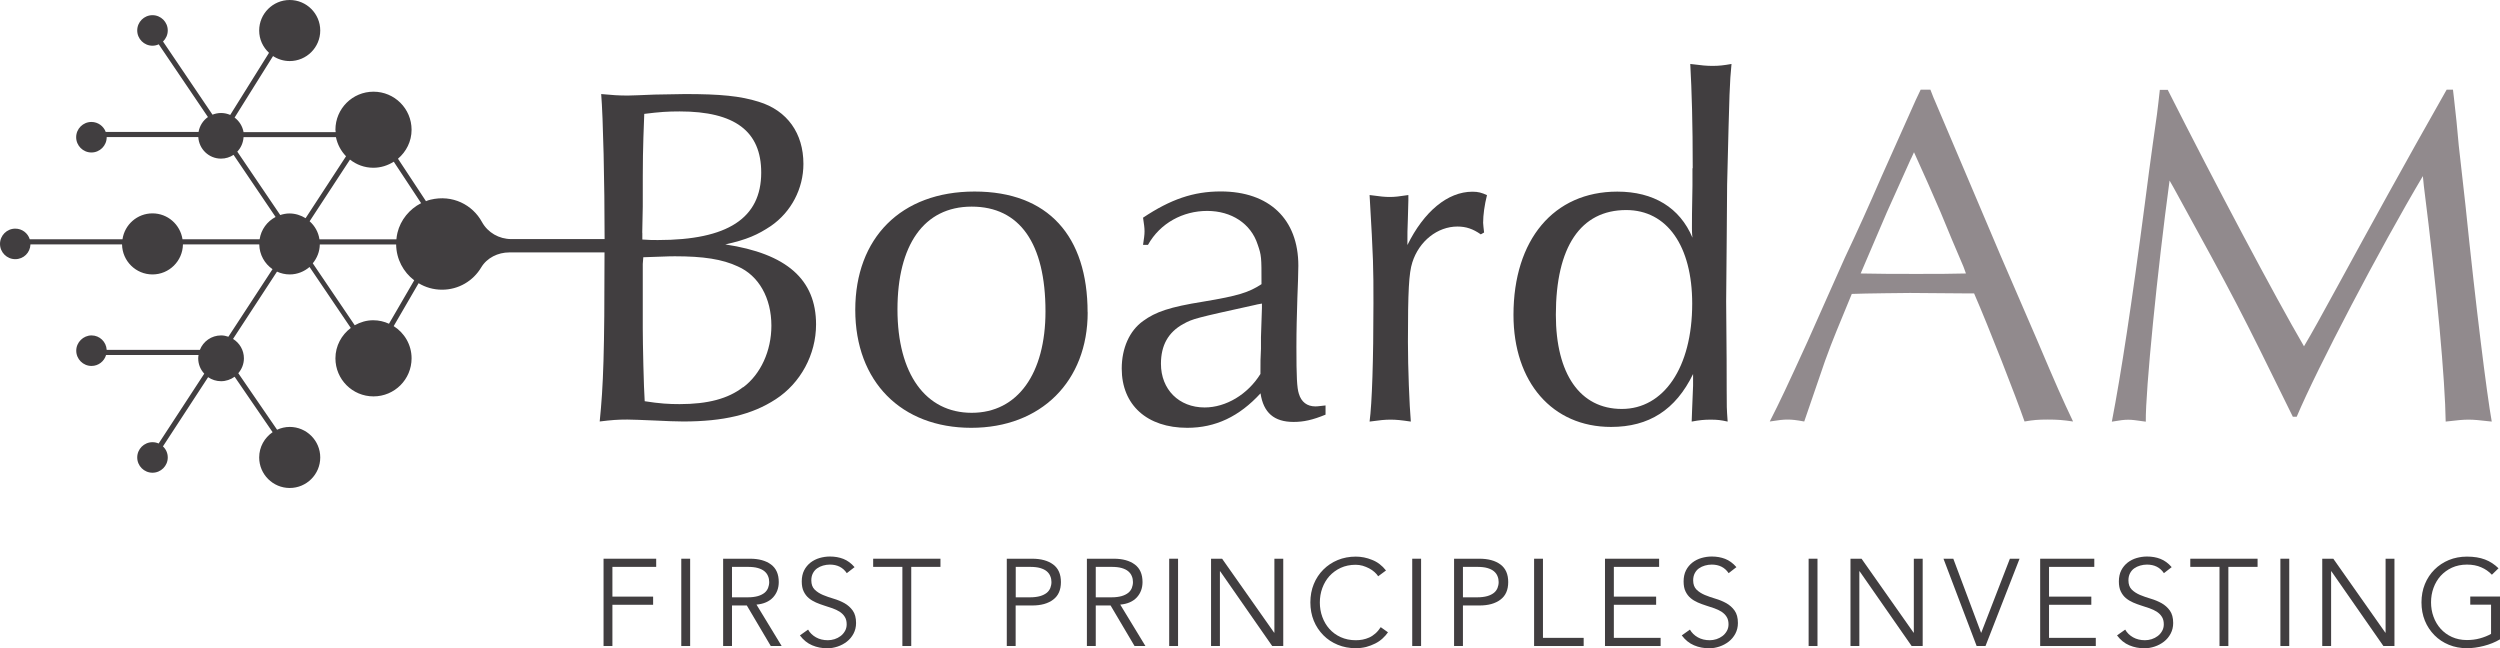 <svg xmlns="http://www.w3.org/2000/svg" version="1.1" viewBox="141.01 246.52 284.94 73.89">
  <defs>
    <style>
      .cls-1 {
        fill: #918a8d;
      }

      .cls-2 {
        fill: #413e40;
      }
    </style>
  </defs>
  <!-- Generator: Adobe Illustrator 28.7.1, SVG Export Plug-In . SVG Version: 1.2.0 Build 142)  -->
  <g>
    <g id="Layer_1">
      <g>
        <path class="cls-2" d="M264.98,282.12c0,7.85-5.31,13.16-13.27,13.16s-13.22-5.25-13.22-13.44,5.2-13.49,13.6-13.49,12.88,5.09,12.88,13.77ZM243.3,281.79c0,7.35,3.21,11.78,8.46,11.78s8.41-4.48,8.41-11.56c0-7.74-2.93-11.94-8.41-11.94s-8.46,4.42-8.46,11.72Z"/>
        <path class="cls-2" d="M271.29,274.43c.11-.77.17-1.11.17-1.55s-.06-.77-.17-1.55c3.15-2.1,5.75-2.99,8.85-2.99,5.53,0,8.85,3.15,8.85,8.46,0,1-.06,2.21-.11,3.65-.06,2.1-.11,3.54-.11,5.64,0,3.37.06,4.64.28,5.31.28.94.94,1.44,1.88,1.44.33,0,.61-.06,1.16-.11v1.05c-1.49.61-2.49.83-3.65.83-2.21,0-3.43-1.05-3.76-3.26-2.43,2.65-5.14,3.93-8.35,3.93-4.59,0-7.47-2.6-7.47-6.75,0-2.32.88-4.31,2.43-5.42,1.44-1.05,3.04-1.6,6.86-2.21,3.98-.66,5.2-1.05,6.64-1.99v-.11c0-2.99,0-3.15-.44-4.42-.77-2.38-2.99-3.82-5.75-3.82s-5.36,1.38-6.75,3.87h-.55ZM284.22,281.24c-7.02,1.55-7.24,1.6-8.35,2.21-1.71.94-2.54,2.43-2.54,4.53,0,2.93,2.05,4.98,4.98,4.98,2.43,0,4.92-1.49,6.36-3.82,0-1.44,0-1.77.06-2.87v-1.33l.11-3.32v-.5l-.61.11Z"/>
        <path class="cls-2" d="M309.77,273.22c-.88-.61-1.66-.88-2.65-.88-2.27,0-4.37,1.66-5.14,4.09-.39,1.22-.5,3.26-.5,9.07,0,2.99.17,7.19.33,9.07-1.16-.17-1.66-.22-2.32-.22-.61,0-1.16.05-2.38.22.28-2.1.44-7.02.44-13.49,0-4.09,0-4.81-.44-12.33,1.27.17,1.71.22,2.32.22.55,0,1.05-.06,2.1-.22v.61l-.06,2.21c-.05,1.22-.05,1.38-.05,2.88,1.88-3.82,4.59-6.08,7.41-6.08.66,0,1.05.11,1.66.39-.28,1.11-.44,2.27-.44,3.15,0,.22.06.61.11,1.11l-.39.22Z"/>
        <path class="cls-2" d="M333.94,265.7c0-5.14-.11-8.79-.28-11.89,1.33.17,1.88.22,2.54.22.72,0,1.27-.06,2.16-.22-.22,2.38-.22,2.49-.5,13.77l-.05,6.53-.06,6.75c.06,5.47.06,8.85.06,10.06,0,1.99,0,2.1.11,3.65-.77-.17-1.16-.22-1.94-.22-.72,0-1.27.05-2.16.22l.05-1.38.11-2.71v-1.33c-1.99,4.09-5.03,6.03-9.35,6.03-6.69,0-11.12-5.09-11.12-12.77,0-8.57,4.59-14.05,11.83-14.05,4.15,0,7.13,1.83,8.57,5.25-.06-.44-.06-1-.06-1.05,0-.83,0-2.05.06-4.87v-1.99ZM318.34,282.4c0,6.75,2.76,10.73,7.52,10.73s8.02-4.7,8.02-12c0-6.58-2.87-10.67-7.52-10.67-5.2,0-8.02,4.2-8.02,11.94Z"/>
        <path class="cls-1" d="M361.42,257.73l3.76,8.85,3.87,9.12,4.09,9.46c2.32,5.47,2.87,6.69,4.15,9.4-1.16-.17-1.77-.22-2.88-.22s-1.66.05-2.65.22c-1-2.87-4.04-10.67-5.75-14.6h-1l-6.3-.05c-.06,0-5.36.05-6.64.11-1.33,3.21-2.38,5.75-2.82,7.02-.06.06-1.16,3.37-2.6,7.52-.94-.17-1.38-.22-1.88-.22-.55,0-.94.05-2.05.22,1.16-2.27,1.99-4.04,4.31-9.12,1.38-3.15,2.82-6.3,4.26-9.57,1.44-3.04,2.76-5.97,4.15-9.18,1.27-2.82,2.6-5.81,3.93-8.79l.55-1.16h1.11l.39,1ZM358.82,264.59l-2.76,6.14-2.65,6.19-.33.77c2.54.05,3.59.05,6.36.05,2.43,0,3.76,0,5.64-.05l-.28-.77c-.88-2.05-1.77-4.15-2.6-6.19-1-2.32-1.83-4.2-3.04-6.86l-.33.72Z"/>
        <path class="cls-1" d="M388.07,256.74c5.36,10.62,12.22,23.56,15.54,29.25,1.11-1.88,1.71-2.99,3.98-7.13,3.32-6.08,7.41-13.55,12.28-22.12h.72l.11.94c.22,1.83.39,3.59.55,5.42l.77,6.86c1.16,11.34,2.43,21.51,2.99,24.61-1.49-.17-2.05-.22-2.65-.22s-1.16.05-2.6.22c-.06-4.64-1-15.15-2.49-26.87l-.11-1.11c-4.92,8.29-12.05,21.9-14.38,27.43h-.44c-6.25-12.72-6.36-12.94-13.55-26.04l-.5-.88c-1.38,10.17-2.76,24-2.71,27.48-1.22-.17-1.55-.22-1.99-.22-.5,0-.88.05-1.88.22,1.05-5.42,2.27-13.44,3.76-24.83.72-5.64,1.22-9.01,1.38-10.17.11-.83.22-1.83.33-2.82h.88Z"/>
        <g>
          <path class="cls-2" d="M210.81,320.15h-1.01v-9.95h6v.93h-4.99v3.39h4.64v.93h-4.64v4.71Z"/>
          <path class="cls-2" d="M219.67,320.15h-1.01v-9.95h1.01v9.95Z"/>
          <path class="cls-2" d="M224.44,320.15h-1.01v-9.95h3.06c1.01,0,1.81.22,2.4.66s.88,1.11.88,2c0,.69-.22,1.28-.65,1.75-.44.47-1.07.75-1.89.82l2.87,4.72h-1.24l-2.73-4.62h-1.69v4.62ZM224.44,314.6h1.8c.45,0,.83-.05,1.15-.14.31-.09.56-.22.75-.37.19-.15.32-.34.41-.55.08-.21.13-.44.13-.68s-.04-.46-.13-.67c-.08-.21-.22-.4-.41-.56-.19-.16-.44-.28-.75-.37-.31-.09-.7-.13-1.15-.13h-1.8v3.47Z"/>
          <path class="cls-2" d="M237.52,311.84c-.44-.65-1.08-.97-1.93-.97-.26,0-.52.04-.77.11s-.48.18-.68.32c-.2.14-.36.33-.48.56s-.18.5-.18.81c0,.45.13.8.38,1.05.25.25.57.45.94.61.38.16.79.3,1.23.43.44.13.85.3,1.23.51.37.21.69.49.94.84.25.35.38.82.38,1.42,0,.45-.1.85-.29,1.21-.19.36-.44.66-.76.91-.31.24-.66.43-1.05.56s-.78.2-1.17.2c-.61,0-1.19-.11-1.73-.34-.55-.23-1.01-.61-1.4-1.13l.93-.66c.21.37.51.66.9.88s.84.33,1.36.33c.25,0,.5-.04.76-.12.25-.08.48-.2.68-.35.2-.15.37-.34.5-.57.13-.22.2-.48.2-.77,0-.35-.07-.63-.22-.86-.14-.23-.34-.42-.58-.58-.24-.15-.51-.28-.82-.39s-.62-.21-.94-.31c-.32-.1-.64-.22-.94-.35-.3-.13-.58-.3-.82-.5s-.43-.45-.58-.76c-.15-.3-.22-.69-.22-1.15s.09-.9.27-1.25c.18-.36.43-.65.73-.89.3-.23.65-.41,1.03-.52.38-.11.78-.17,1.18-.17.56,0,1.07.09,1.53.27.46.18.89.49,1.28.94l-.89.69Z"/>
          <path class="cls-2" d="M244.87,320.15h-1.01v-9.02h-3.33v-.93h7.67v.93h-3.33v9.02Z"/>
          <path class="cls-2" d="M255.76,310.2h2.89c1.01,0,1.81.22,2.4.66s.88,1.11.88,2-.29,1.56-.88,2c-.59.45-1.38.67-2.4.67h-1.88v4.62h-1.01v-9.95ZM256.78,314.6h1.63c.45,0,.83-.05,1.15-.14.31-.09.56-.22.75-.37.19-.15.32-.34.41-.55.08-.21.13-.44.13-.68s-.04-.46-.13-.67c-.08-.21-.22-.4-.41-.56-.19-.16-.44-.28-.75-.37-.31-.09-.7-.13-1.15-.13h-1.63v3.47Z"/>
          <path class="cls-2" d="M265.9,320.15h-1.01v-9.95h3.06c1.01,0,1.81.22,2.4.66s.88,1.11.88,2c0,.69-.22,1.28-.65,1.75-.44.47-1.07.75-1.89.82l2.87,4.72h-1.24l-2.73-4.62h-1.69v4.62ZM265.9,314.6h1.8c.45,0,.83-.05,1.15-.14.31-.09.56-.22.75-.37.19-.15.32-.34.41-.55.08-.21.13-.44.13-.68s-.04-.46-.13-.67c-.08-.21-.22-.4-.41-.56-.19-.16-.44-.28-.75-.37-.31-.09-.7-.13-1.15-.13h-1.8v3.47Z"/>
          <path class="cls-2" d="M275.28,320.15h-1.01v-9.95h1.01v9.95Z"/>
          <path class="cls-2" d="M286.23,318.63h.03v-8.43h1.01v9.95h-1.26l-5.93-8.52h-.03v8.52h-1.01v-9.95h1.26l5.93,8.43Z"/>
          <path class="cls-2" d="M299.22,318.57c-.17.25-.38.49-.63.72-.25.23-.53.42-.85.58-.32.16-.66.29-1.03.39-.37.09-.76.14-1.17.14-.74,0-1.43-.13-2.06-.39-.63-.26-1.18-.62-1.64-1.09s-.83-1.01-1.09-1.65c-.26-.64-.39-1.34-.39-2.09s.13-1.46.39-2.09c.26-.64.63-1.19,1.09-1.65.46-.46,1.01-.83,1.64-1.09.63-.26,1.32-.39,2.06-.39.62,0,1.24.12,1.85.37.62.24,1.15.65,1.59,1.21l-.89.66c-.1-.16-.24-.32-.42-.48-.18-.16-.38-.3-.61-.42-.23-.12-.48-.22-.74-.3-.26-.07-.53-.11-.79-.11-.64,0-1.21.12-1.71.35s-.93.55-1.29.94c-.35.39-.62.85-.81,1.37-.19.52-.28,1.07-.28,1.64s.09,1.12.28,1.64c.19.52.46.98.81,1.37.35.39.78.71,1.29.94s1.08.35,1.71.35c.26,0,.52-.02.78-.07.26-.05.51-.13.76-.24.25-.11.48-.27.7-.46.22-.19.42-.43.61-.72l.83.59Z"/>
          <path class="cls-2" d="M302.98,320.15h-1.01v-9.95h1.01v9.95Z"/>
          <path class="cls-2" d="M306.74,310.2h2.89c1.01,0,1.81.22,2.4.66s.88,1.11.88,2-.29,1.56-.88,2c-.59.45-1.38.67-2.4.67h-1.88v4.62h-1.01v-9.95ZM307.75,314.6h1.63c.45,0,.83-.05,1.15-.14.31-.09.56-.22.75-.37.19-.15.32-.34.41-.55.08-.21.13-.44.13-.68s-.04-.46-.13-.67c-.08-.21-.22-.4-.41-.56-.19-.16-.44-.28-.75-.37-.31-.09-.7-.13-1.15-.13h-1.63v3.47Z"/>
          <path class="cls-2" d="M316.87,319.22h4.64v.93h-5.65v-9.95h1.01v9.02Z"/>
          <path class="cls-2" d="M324.95,319.22h5.33v.93h-6.34v-9.95h6.17v.93h-5.16v3.39h4.82v.93h-4.82v3.78Z"/>
          <path class="cls-2" d="M338.03,311.84c-.44-.65-1.08-.97-1.93-.97-.26,0-.52.04-.77.11s-.48.18-.68.32c-.2.14-.36.33-.48.56s-.18.5-.18.81c0,.45.13.8.38,1.05.25.25.57.45.94.61.38.16.79.3,1.23.43.44.13.85.3,1.23.51.37.21.69.49.94.84.25.35.38.82.38,1.42,0,.45-.1.85-.29,1.21-.19.36-.44.66-.76.91-.31.24-.66.43-1.05.56s-.78.2-1.17.2c-.61,0-1.19-.11-1.73-.34-.55-.23-1.01-.61-1.4-1.13l.93-.66c.21.37.51.66.9.88s.84.33,1.36.33c.25,0,.5-.04.76-.12.25-.08.48-.2.68-.35.2-.15.37-.34.5-.57.13-.22.2-.48.2-.77,0-.35-.07-.63-.22-.86-.14-.23-.34-.42-.58-.58-.24-.15-.51-.28-.82-.39s-.62-.21-.94-.31c-.32-.1-.64-.22-.94-.35-.3-.13-.58-.3-.82-.5s-.43-.45-.58-.76c-.15-.3-.22-.69-.22-1.15s.09-.9.27-1.25c.18-.36.43-.65.73-.89.3-.23.65-.41,1.03-.52.38-.11.78-.17,1.18-.17.56,0,1.07.09,1.53.27.46.18.89.49,1.28.94l-.89.69Z"/>
          <path class="cls-2" d="M348.16,320.15h-1.01v-9.95h1.01v9.95Z"/>
          <path class="cls-2" d="M359.11,318.63h.03v-8.43h1.01v9.95h-1.26l-5.93-8.52h-.03v8.52h-1.01v-9.95h1.26l5.93,8.43Z"/>
          <path class="cls-2" d="M366.8,318.63h.03l3.26-8.43h1.1l-3.88,9.95h-1.01l-3.78-9.95h1.12l3.16,8.43Z"/>
          <path class="cls-2" d="M374.55,319.22h5.33v.93h-6.34v-9.95h6.17v.93h-5.16v3.39h4.82v.93h-4.82v3.78Z"/>
          <path class="cls-2" d="M387.64,311.84c-.44-.65-1.08-.97-1.93-.97-.26,0-.52.04-.77.11s-.48.18-.68.32c-.2.14-.36.33-.48.56s-.18.5-.18.81c0,.45.13.8.38,1.05.25.25.57.45.94.61.38.16.79.3,1.23.43.44.13.85.3,1.23.51.37.21.69.49.94.84.25.35.38.82.38,1.42,0,.45-.1.85-.29,1.21-.19.36-.44.66-.76.91-.31.24-.66.43-1.05.56s-.78.2-1.17.2c-.61,0-1.19-.11-1.73-.34-.55-.23-1.01-.61-1.4-1.13l.93-.66c.21.37.51.66.9.88s.84.33,1.36.33c.25,0,.5-.04.76-.12.25-.08.48-.2.68-.35.2-.15.37-.34.5-.57.13-.22.2-.48.2-.77,0-.35-.07-.63-.22-.86-.14-.23-.34-.42-.58-.58-.24-.15-.51-.28-.82-.39s-.62-.21-.94-.31c-.32-.1-.64-.22-.94-.35-.3-.13-.58-.3-.82-.5s-.43-.45-.58-.76c-.15-.3-.22-.69-.22-1.15s.09-.9.27-1.25c.18-.36.43-.65.73-.89.3-.23.65-.41,1.03-.52.38-.11.78-.17,1.18-.17.56,0,1.07.09,1.53.27.46.18.89.49,1.28.94l-.89.69Z"/>
          <path class="cls-2" d="M394.99,320.15h-1.01v-9.02h-3.33v-.93h7.67v.93h-3.33v9.02Z"/>
          <path class="cls-2" d="M401.93,320.15h-1.01v-9.95h1.01v9.95Z"/>
          <path class="cls-2" d="M412.88,318.63h.03v-8.43h1.01v9.95h-1.26l-5.93-8.52h-.03v8.52h-1.01v-9.95h1.26l5.93,8.43Z"/>
          <path class="cls-2" d="M425.02,312.02c-.34-.36-.74-.64-1.21-.84-.47-.21-1.01-.31-1.63-.31s-1.21.12-1.71.35-.93.55-1.29.94c-.35.39-.62.85-.81,1.37-.19.52-.28,1.07-.28,1.64s.09,1.12.28,1.64c.19.52.46.98.81,1.37.35.39.78.71,1.29.94s1.08.35,1.71.35c.51,0,1.01-.06,1.48-.19.47-.13.9-.3,1.27-.51v-3.33h-2.37v-.93h3.39v4.88c-.56.33-1.18.58-1.85.75-.67.17-1.31.26-1.92.26-.74,0-1.43-.13-2.06-.39-.63-.26-1.18-.62-1.64-1.09s-.83-1.01-1.09-1.65c-.26-.64-.39-1.34-.39-2.09s.13-1.46.39-2.09c.26-.64.63-1.19,1.09-1.65.46-.46,1.01-.83,1.64-1.09.63-.26,1.32-.39,2.06-.39.8,0,1.48.11,2.06.33.58.22,1.09.56,1.54,1l-.76.74Z"/>
        </g>
        <path class="cls-2" d="M223.67,274.38c2.49-.55,3.71-1.11,5.2-2.1,2.32-1.6,3.71-4.26,3.71-7.08,0-3.48-1.83-6.08-5.09-7.08-2.1-.66-4.37-.88-8.4-.88l-3.48.06c-1.55.06-2.6.11-3.04.11-1.05,0-1.77-.05-3.04-.17.22,2.64.39,10.14.39,16.53h-10.63c-1.39,0-2.68-.73-3.35-1.95-1.07-1.96-3.36-3.15-5.87-2.54-.18.04-.35.1-.51.17l-3.19-4.84c.94-.8,1.55-1.97,1.55-3.3,0-2.4-1.94-4.34-4.34-4.34s-4.34,1.94-4.34,4.34c0,.09.02.18.03.27h-10.5c-.12-.68-.49-1.26-1.02-1.66l4.38-7.01c.55.36,1.2.57,1.9.57,1.92,0,3.48-1.56,3.48-3.48s-1.56-3.48-3.48-3.48-3.48,1.56-3.48,3.48c0,1.01.43,1.9,1.12,2.54l-4.42,7.08c-.32-.14-.67-.22-1.04-.22-.35,0-.68.07-.98.19l-5.64-8.34c.33-.32.54-.76.54-1.26,0-.96-.78-1.74-1.74-1.74s-1.74.78-1.74,1.74.78,1.74,1.74,1.74c.26,0,.5-.06.71-.16l5.61,8.29c-.56.39-.95,1-1.07,1.7h-10.58c-.24-.66-.88-1.14-1.63-1.14-.96,0-1.74.78-1.74,1.74s.78,1.74,1.74,1.74,1.74-.78,1.74-1.74c0,0,0-.01,0-.02h10.44c.08,1.37,1.2,2.46,2.59,2.46.53,0,1.02-.16,1.43-.43l4.79,7.08c-.96.5-1.65,1.43-1.82,2.54h-8.79c-.26-1.67-1.68-2.95-3.42-2.95s-3.17,1.28-3.42,2.95h-10.57c-.22-.7-.87-1.21-1.65-1.21-.96,0-1.74.78-1.74,1.74s.78,1.74,1.74,1.74,1.7-.75,1.73-1.68h10.44c.03,1.89,1.57,3.42,3.47,3.42s3.44-1.53,3.47-3.42h8.7c.02,1.17.61,2.2,1.51,2.82l-5.03,7.7c-.26-.09-.54-.15-.83-.15-1.1,0-2.04.68-2.42,1.65h-10.62c-.05-.92-.8-1.65-1.73-1.65s-1.74.78-1.74,1.74.78,1.74,1.74,1.74c.79,0,1.45-.53,1.66-1.25h10.54c-.02.12-.04.25-.04.38,0,.68.26,1.29.69,1.75l-5.2,7.96c-.22-.1-.45-.15-.7-.15-.96,0-1.74.78-1.74,1.74s.78,1.74,1.74,1.74,1.74-.78,1.74-1.74c0-.5-.21-.95-.55-1.26l5.15-7.89c.42.29.93.46,1.48.46s1.1-.19,1.54-.51l4.33,6.32c-.92.63-1.53,1.68-1.53,2.88,0,1.92,1.56,3.48,3.48,3.48s3.48-1.56,3.48-3.48-1.56-3.48-3.48-3.48c-.51,0-1,.12-1.44.32l-4.42-6.44c.39-.46.64-1.04.64-1.7,0-.94-.5-1.75-1.24-2.21l5.01-7.67c.44.2.93.32,1.45.32.87,0,1.65-.33,2.26-.85l4.7,6.95c-1.05.79-1.75,2.04-1.75,3.46,0,2.4,1.94,4.34,4.34,4.34s4.34-1.94,4.34-4.34c0-1.55-.82-2.9-2.04-3.67l2.84-4.89c.78.47,1.69.74,2.67.74,1.9,0,3.55-1.01,4.46-2.53.66-1.11,1.92-1.72,3.21-1.72h10.85c0,11.37-.13,15.18-.55,19.27,1.38-.17,2.05-.22,3.15-.22.55,0,1.66.05,3.15.11,1.27.06,2.38.11,3.21.11,4.59,0,7.85-.77,10.56-2.54,2.82-1.83,4.59-5.09,4.59-8.52,0-5.14-3.37-8.07-10.34-9.12ZM189,269.68c-1.32.67-2.34,1.91-2.69,3.37-.06.25-.1.5-.12.75h-8.77c-.12-.82-.53-1.54-1.12-2.06l4.6-7.03c.74.58,1.65.93,2.66.93.86,0,1.65-.26,2.33-.69l3.12,4.73ZM168.05,263.81c.42-.44.68-1.02.72-1.66h10.53c.17.84.58,1.59,1.15,2.18l-4.61,7.06c-.53-.33-1.16-.54-1.84-.54-.37,0-.72.07-1.05.18l-4.89-7.22ZM185.35,283.42c-.55-.25-1.15-.4-1.8-.4-.77,0-1.48.22-2.11.57l-4.78-7.06c.48-.59.79-1.33.8-2.15h8.7c.02,1.67.82,3.15,2.06,4.09l-2.87,4.94ZM214.21,273.05l.06-2.99c0-5.75,0-6.14.17-10.56,1.77-.22,2.65-.28,4.04-.28,6.3,0,9.29,2.27,9.29,6.97,0,5.2-3.82,7.69-11.78,7.69-.55,0-1,0-1.77-.06v-.77ZM225.71,290.64c-1.71,1.33-4.04,1.94-7.24,1.94-1.22,0-2.27-.06-3.98-.33-.11-1.55-.22-6.58-.22-8.29v-7.35l.06-.77c1.88-.05,2.65-.11,3.59-.11,3.26,0,5.42.33,7.19,1.16,2.38,1.05,3.82,3.59,3.82,6.75,0,2.87-1.22,5.53-3.21,7.02Z"/>
      </g>
    </g>
  </g>
</svg>